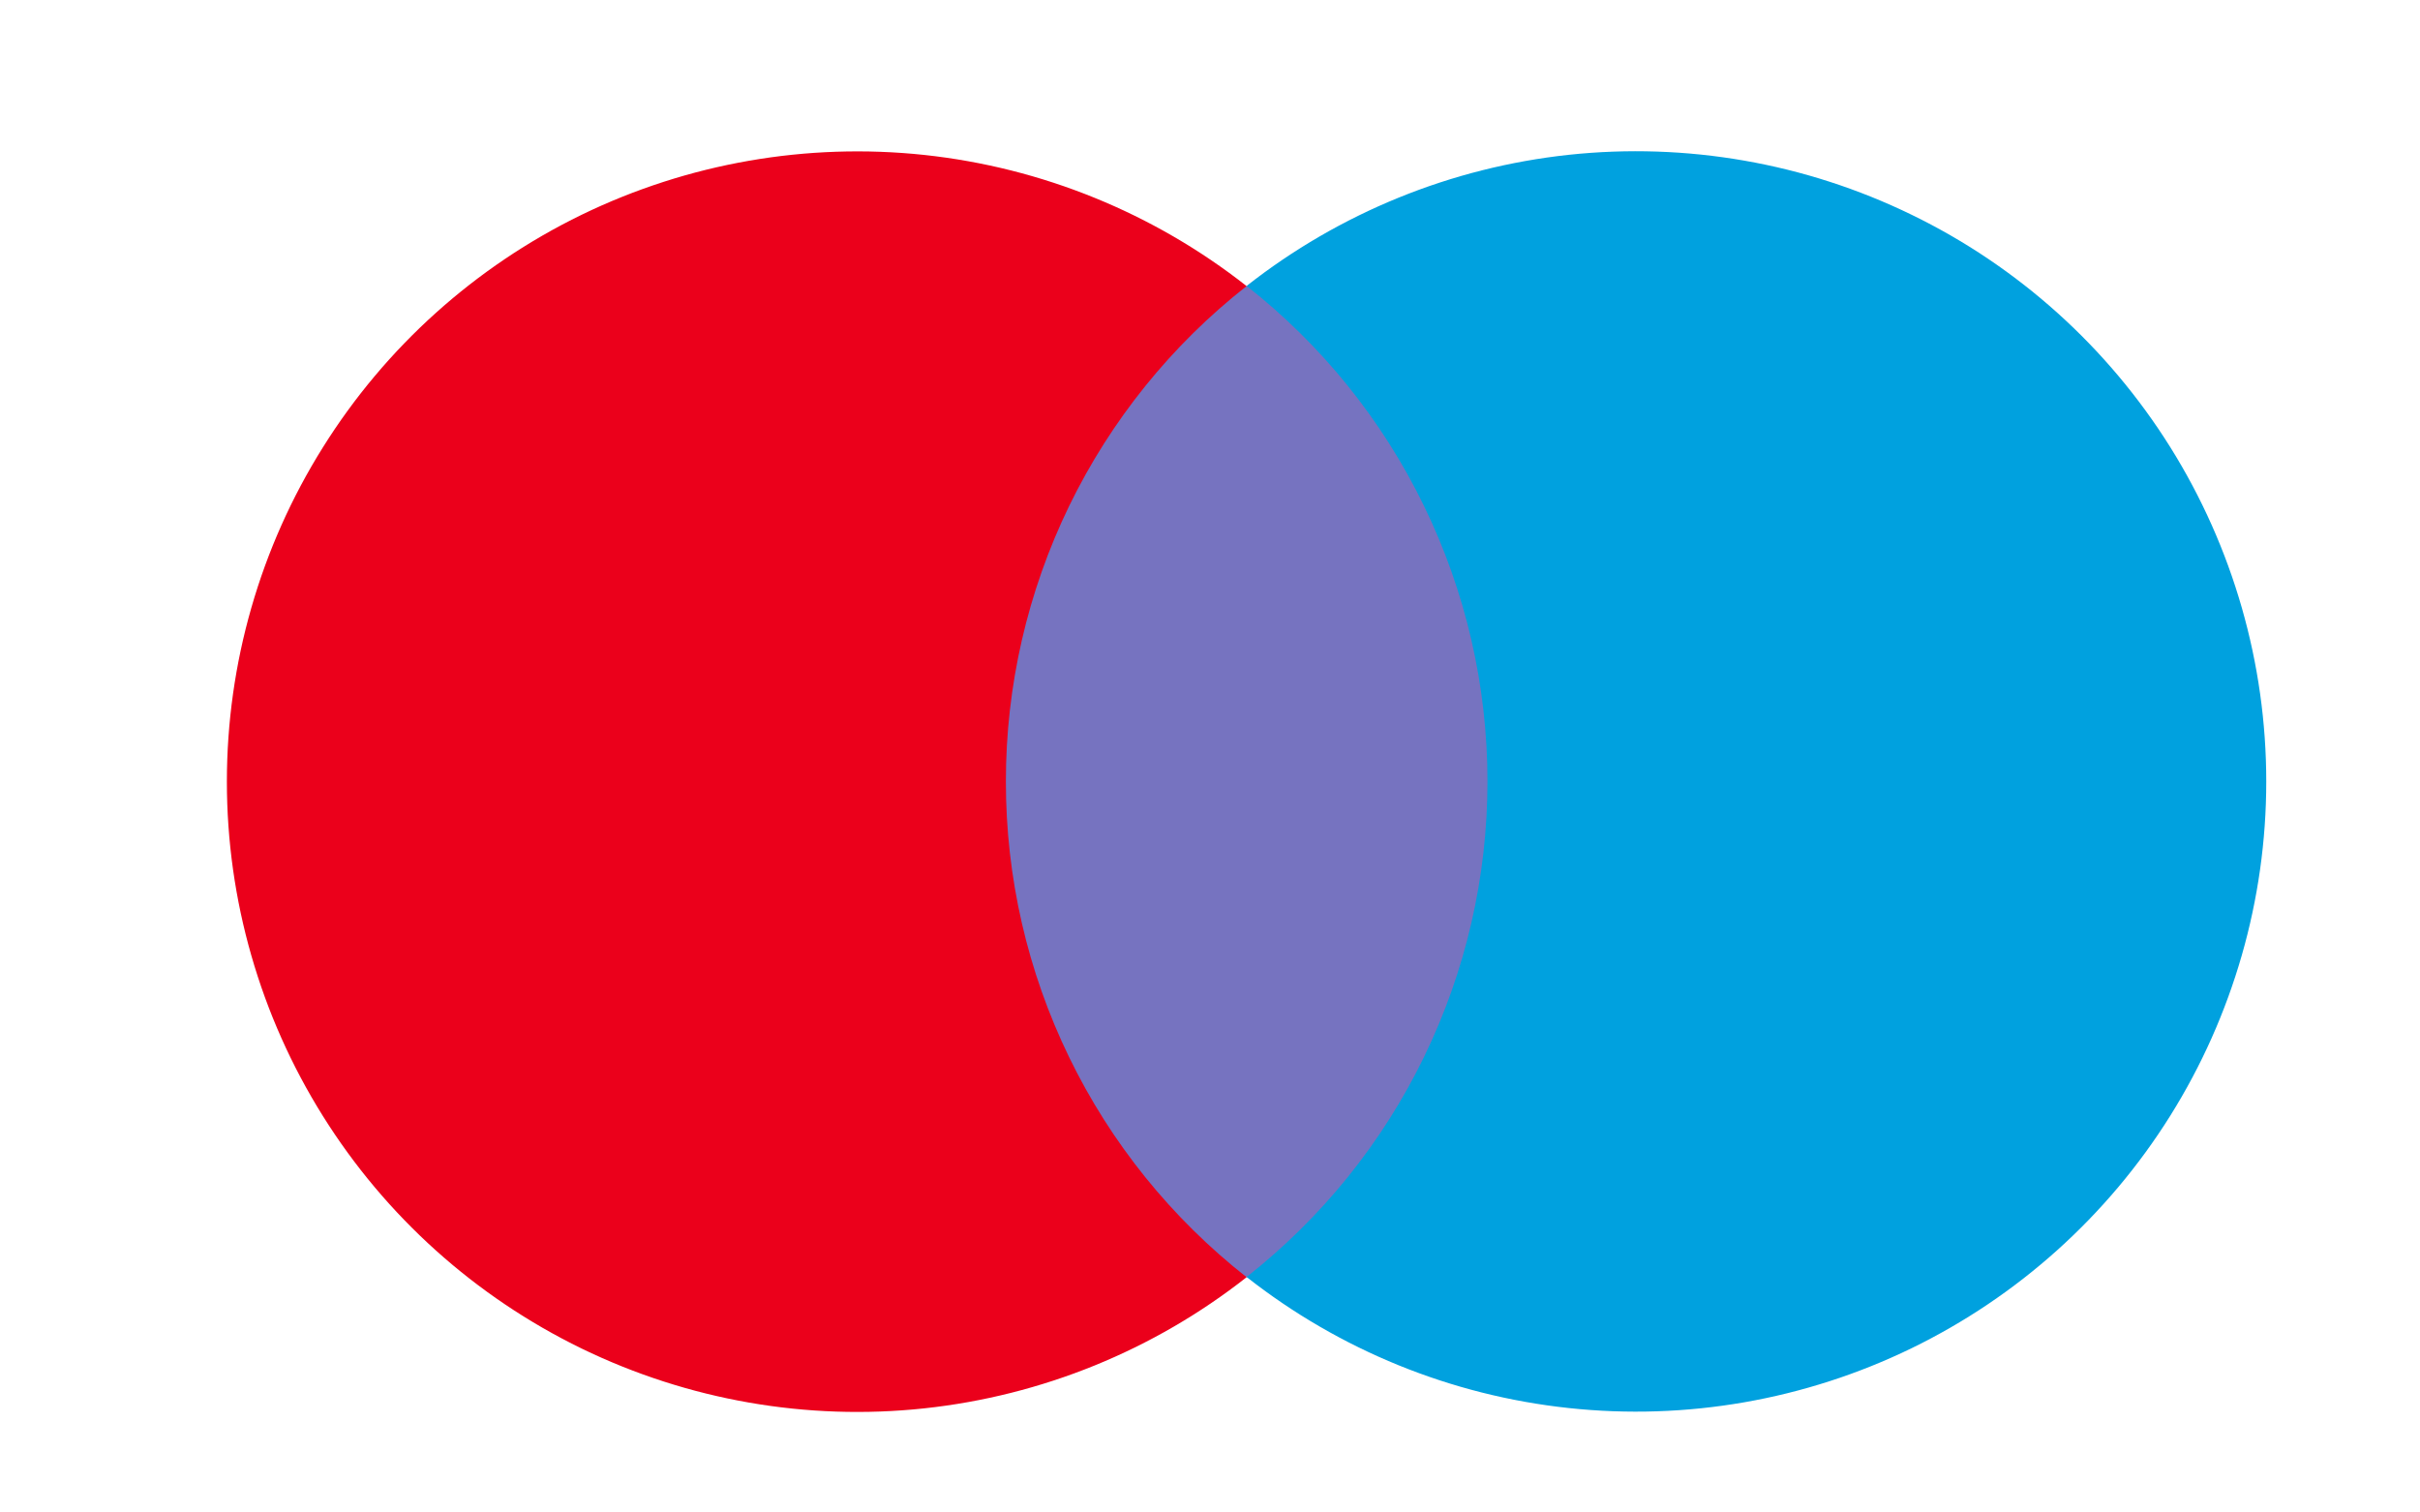 <svg width="32" height="20" viewBox="0 0 32 20" fill="none" xmlns="http://www.w3.org/2000/svg">
<path d="M12.838 3.783H20.13V16.889H12.838V3.783Z" fill="#7673C0"/>
<path d="M13.301 10.335C13.3 9.073 13.586 7.827 14.137 6.692C14.689 5.557 15.491 4.562 16.484 3.783C15.255 2.817 13.778 2.216 12.223 2.049C10.668 1.883 9.098 2.157 7.691 2.84C6.285 3.524 5.099 4.589 4.27 5.915C3.44 7.24 3 8.772 3 10.336C3 11.9 3.44 13.432 4.27 14.758C5.099 16.083 6.285 17.148 7.691 17.832C9.098 18.515 10.668 18.79 12.223 18.623C13.778 18.456 15.255 17.855 16.484 16.889C15.491 16.109 14.688 15.114 14.137 13.979C13.585 12.843 13.3 11.597 13.301 10.335Z" fill="#EB001B"/>
<path d="M29.967 10.335C29.967 11.898 29.526 13.43 28.697 14.755C27.867 16.08 26.681 17.145 25.275 17.829C23.869 18.512 22.299 18.786 20.744 18.619C19.19 18.453 17.713 17.852 16.484 16.886C17.476 16.106 18.279 15.111 18.83 13.976C19.382 12.841 19.669 11.595 19.669 10.333C19.669 9.071 19.382 7.826 18.83 6.691C18.279 5.555 17.476 4.56 16.484 3.781C17.714 2.815 19.19 2.214 20.745 2.047C22.3 1.881 23.87 2.155 25.276 2.839C26.683 3.522 27.868 4.588 28.698 5.913C29.527 7.239 29.967 8.771 29.967 10.335Z" fill="#00A1DF"/>
</svg>
